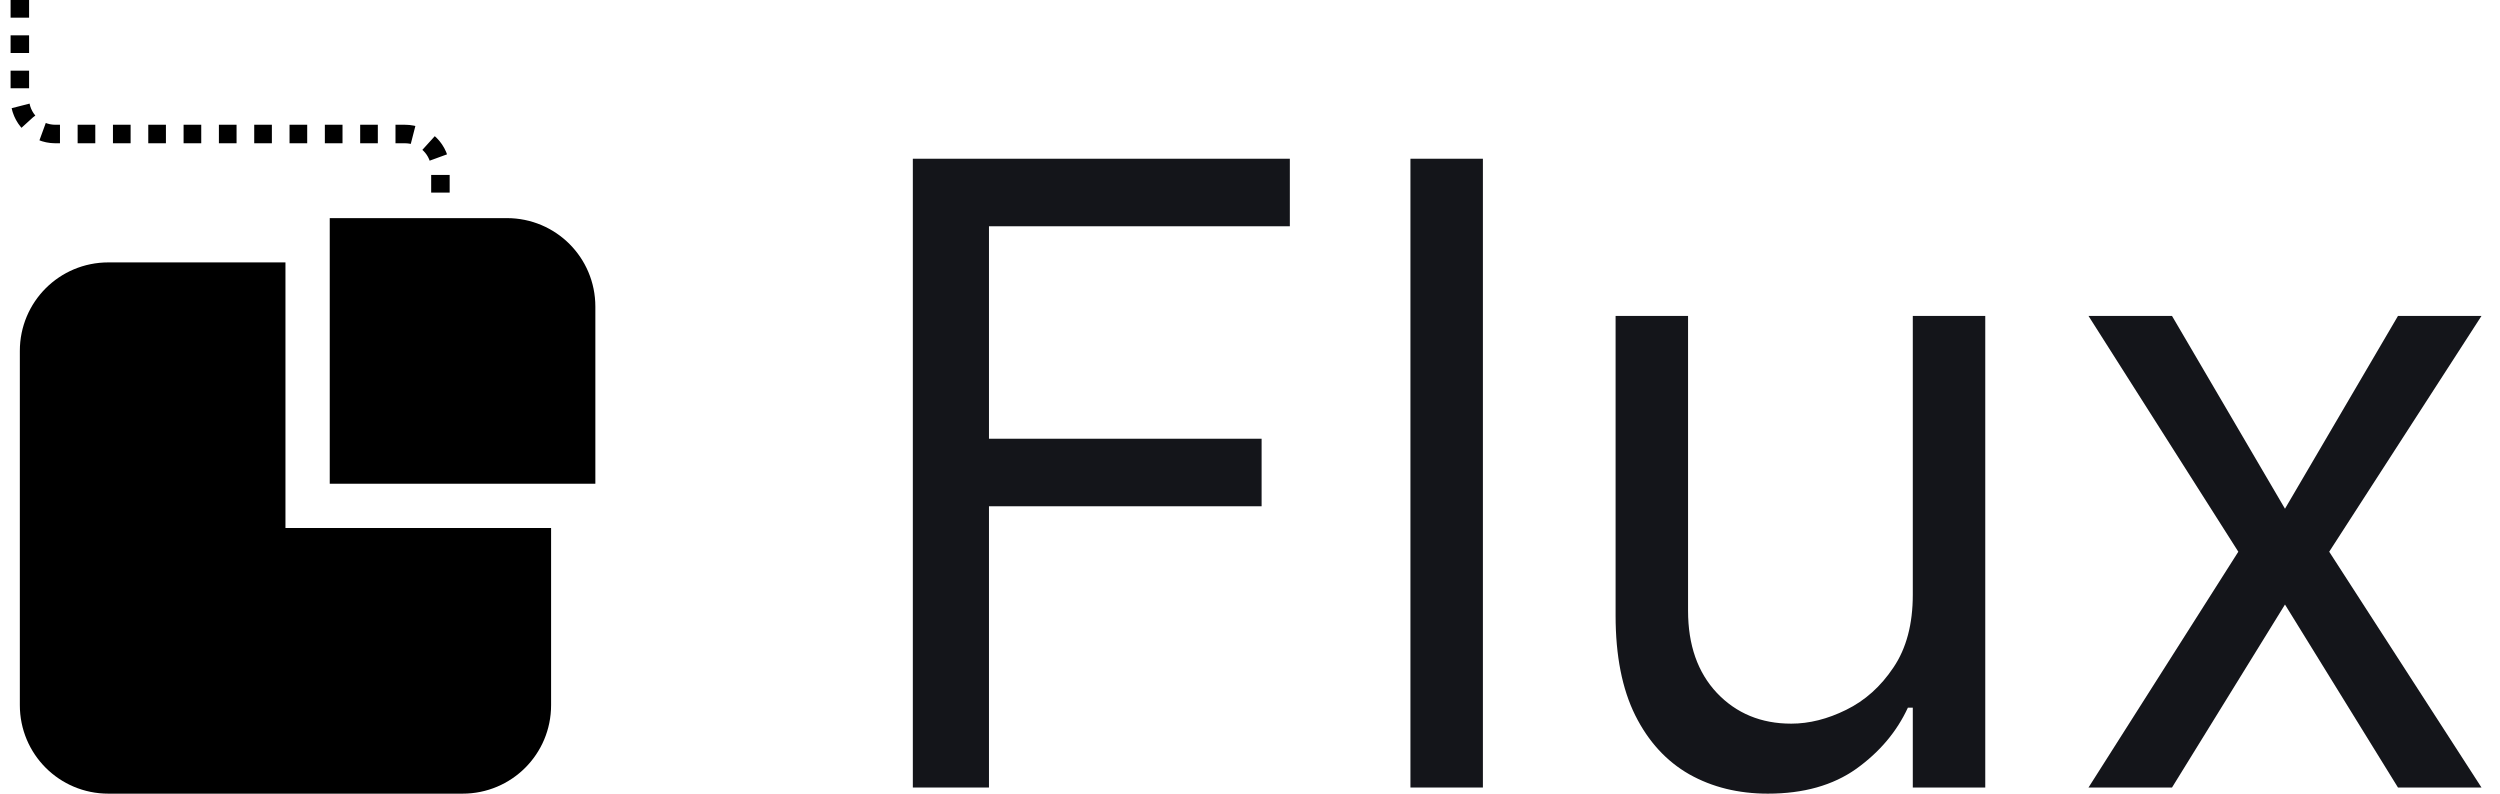<svg width="126" height="40" viewBox="0 0 126 40" fill="none" xmlns="http://www.w3.org/2000/svg">
    <path d="M5.462 13.225C2.99 13.225 1 15.215 1 17.687V35.538C1 38.01 2.99 40 5.462 40H23.312C25.785 40 27.775 38.01 27.775 35.538V26.612H14.387V13.225H5.462Z" fill="black"/>
    <path d="M16.619 10.993H25.544C28.016 10.993 30.006 12.984 30.006 15.456V24.381H16.619V10.993Z" fill="black"/>
    <path d="M1 0V4.969C1 5.955 1.799 6.754 2.785 6.754H20.412C21.398 6.754 22.197 7.553 22.197 8.539V10.547" stroke="black" stroke-width="0.932" stroke-dasharray="0.89 0.89"/>
    <path d="M46.007 39.691V8H65.008V11.404H49.844V22.112H63.585V25.516H49.844V39.691H46.007Z" fill="#14151A"/>
    <path d="M74.738 8V39.691H71.086V8H74.738Z" fill="#14151A"/>
    <path d="M96.405 29.973V15.923H100.057V39.691H96.405V35.667H96.157C95.6 36.874 94.734 37.901 93.558 38.747C92.382 39.582 90.896 40 89.101 40C87.616 40 86.295 39.675 85.14 39.025C83.985 38.365 83.077 37.375 82.417 36.054C81.756 34.723 81.426 33.047 81.426 31.025V15.923H85.078V30.778C85.078 32.511 85.563 33.893 86.533 34.925C87.513 35.956 88.761 36.472 90.277 36.472C91.185 36.472 92.109 36.24 93.047 35.776C93.996 35.311 94.791 34.6 95.43 33.64C96.08 32.681 96.405 31.458 96.405 29.973Z" fill="#14151A"/>
    <path d="M109.469 15.923L115.163 25.64L120.858 15.923H125.067L117.392 27.807L125.067 39.691H120.858L115.163 30.468L109.469 39.691H105.26L112.811 27.807L105.26 15.923H109.469Z" fill="#14151A"/>
</svg>
